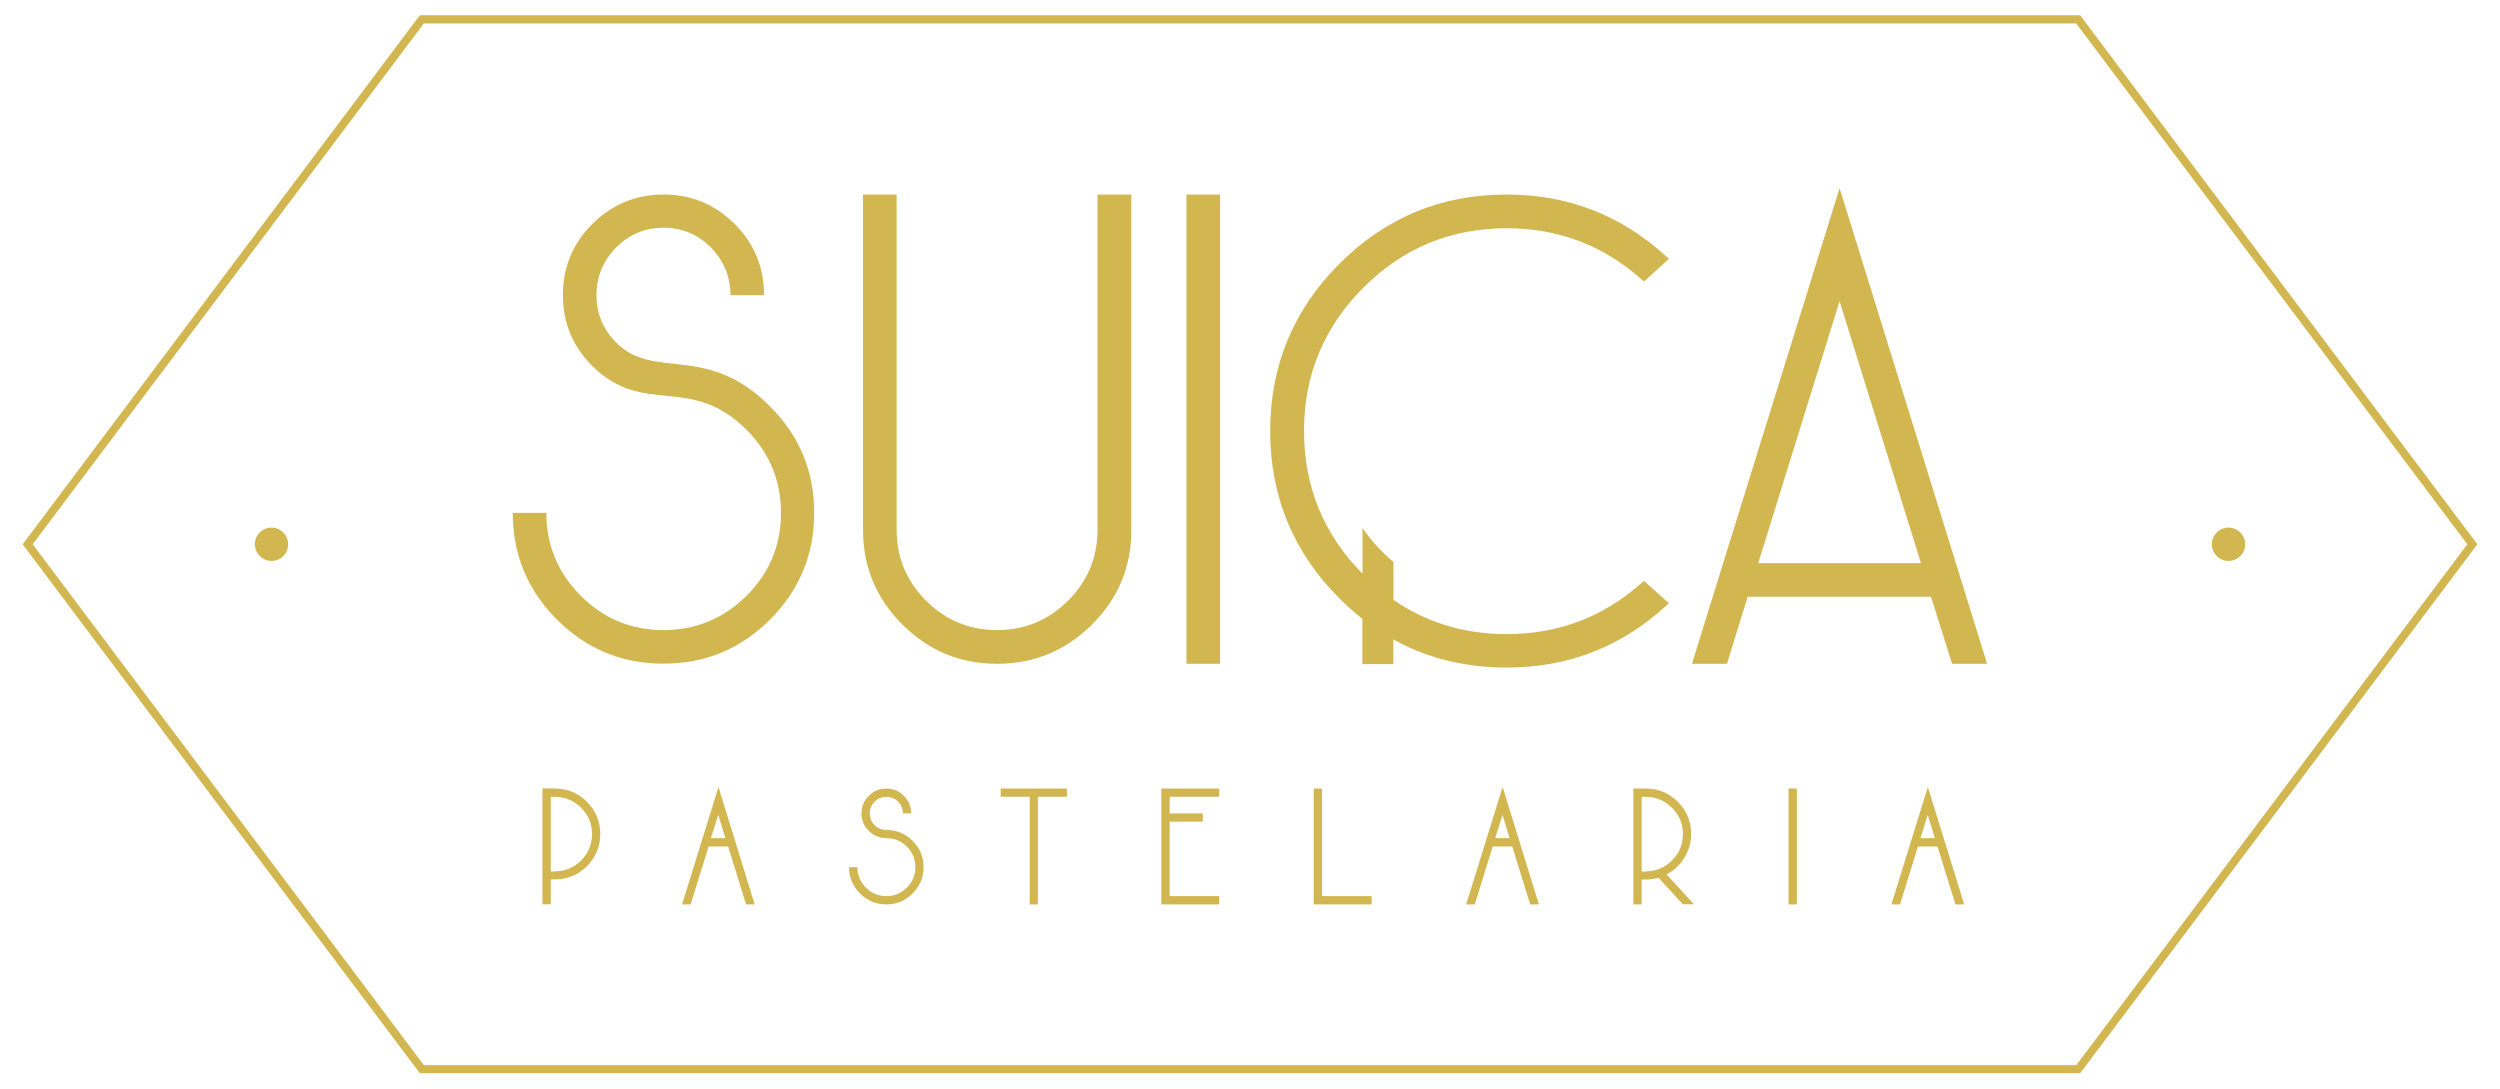 <?xml version="1.0" encoding="utf-8"?>
<!-- Generator: Adobe Illustrator 28.0.0, SVG Export Plug-In . SVG Version: 6.00 Build 0)  -->
<svg version="1.1" id="Layer_1" xmlns="http://www.w3.org/2000/svg" xmlns:xlink="http://www.w3.org/1999/xlink" x="0px" y="0px"
	 viewBox="0 0 1920 836" style="enable-background:new 0 0 1920 836;" xml:space="preserve">
<style type="text/css">
	.st0{fill:#D2B751;}
	.st1{fill-rule:evenodd;clip-rule:evenodd;fill:#D2B751;}
</style>
<g>
	<g>
		<g>
			<path class="st0" d="M426.1,605.6c9.7,0,17.9,3.4,24.7,10.2c6.8,6.8,10.2,15.1,10.2,24.7c0,9.6-3.4,17.8-10.2,24.7
				c-6.8,6.8-15.1,10.2-24.7,10.2h-3.1v19.1h-6.4v-89H426.1z M426.1,669.2c7.9,0,14.6-2.8,20.2-8.4c5.6-5.6,8.4-12.4,8.4-20.2
				c0-7.9-2.8-14.6-8.4-20.2c-5.6-5.6-12.3-8.4-20.2-8.4h-3.1v57.3H426.1z"/>
			<path class="st0" d="M579.6,694.6h-6.6l-13.8-44.5h-15l-13.8,44.5h-6.6l28-90.2L579.6,694.6z M546,643.7h11.1l-5.5-17.9
				L546,643.7z"/>
			<path class="st0" d="M680.7,637.4c7.9,0,14.6,2.8,20.2,8.4s8.4,12.3,8.4,20.2c0,7.9-2.8,14.6-8.4,20.2s-12.3,8.4-20.2,8.4
				c-7.9,0-14.6-2.8-20.2-8.4s-8.4-12.3-8.4-20.2h6.4c0,6.1,2.2,11.3,6.5,15.7c4.3,4.3,9.6,6.5,15.7,6.5c6.1,0,11.4-2.2,15.8-6.5
				c4.3-4.3,6.5-9.6,6.5-15.7s-2.2-11.4-6.5-15.8c-4.4-4.3-9.6-6.5-15.8-6.5c-5.2,0-9.7-1.9-13.5-5.6c-3.7-3.7-5.6-8.2-5.6-13.4
				c0-5.3,1.9-9.8,5.6-13.5c3.8-3.7,8.3-5.6,13.5-5.6c5.3,0,9.8,1.9,13.5,5.6c3.7,3.7,5.6,8.2,5.6,13.5h-6.4c0-3.5-1.2-6.5-3.7-9
				c-2.5-2.5-5.5-3.7-9-3.7c-3.5,0-6.5,1.2-9,3.7c-2.5,2.5-3.7,5.5-3.7,9c0,3.5,1.2,6.5,3.7,9C674.2,636.2,677.2,637.4,680.7,637.4z
				"/>
			<path class="st0" d="M819.4,605.6v6.3h-22.3v82.7h-6.3v-82.7h-22.3v-6.3H819.4z"/>
			<path class="st0" d="M936.4,605.6v6.3h-38.1v12.8h25.4v6.3h-25.4v57.2h38.1v6.4h-44.5v-89H936.4z"/>
			<path class="st0" d="M1015.3,605.6v82.6h38.1v6.4h-44.5v-89H1015.3z"/>
			<path class="st0" d="M1181.9,694.6h-6.7l-13.8-44.5h-15l-13.8,44.5h-6.6l28-90.2L1181.9,694.6z M1148.3,643.7h11.1l-5.5-17.9
				L1148.3,643.7z"/>
			<path class="st0" d="M1292.5,694.6l-18.8-20.5c-3.1,0.9-6.4,1.4-9.8,1.4h-3.1v19.1h-6.4v-89h9.5c9.7,0,17.9,3.4,24.7,10.2
				c6.8,6.8,10.2,15.1,10.2,24.7c0,6.6-1.8,12.7-5.3,18.4c-3.4,5.5-7.9,9.7-13.6,12.6l21.1,23H1292.5z M1263.9,669.2
				c7.9,0,14.6-2.8,20.2-8.4c5.6-5.6,8.4-12.4,8.4-20.2c0-7.9-2.8-14.6-8.4-20.2c-5.6-5.6-12.3-8.4-20.2-8.4h-3.1v57.3H1263.9z"/>
			<path class="st0" d="M1373.6,605.6h6.4v89h-6.4V605.6z"/>
			<path class="st0" d="M1508.5,694.6h-6.7l-13.8-44.5h-15l-13.8,44.5h-6.6l28-90.2L1508.5,694.6z M1474.9,643.7h11.1l-5.5-17.9
				L1474.9,643.7z"/>
		</g>
		<path class="st1" d="M473.2,263c-10-10-15.1-22.2-15.1-36.3c0-14.2,5.1-26.4,15.1-36.7c10-10,22.2-15.1,36.4-15.1
			c14.2,0,26.3,5.1,36.3,15.1c10,10.3,15.1,22.5,15.1,36.7h25.8c0-21.4-7.5-39.6-22.6-54.7c-15.1-15.1-33.3-22.6-54.6-22.6
			c-21.2,0-39.4,7.5-54.7,22.6c-15.1,15.1-22.6,33.3-22.6,54.7c0,21.1,7.5,39.3,22.6,54.4c39.9,39.4,74.9,5.6,118.5,49
			c17.6,17.7,26.4,39.1,26.4,63.8c0,24.8-8.8,46-26.4,63.6c-17.7,17.6-39.1,26.4-63.8,26.4c-24.8,0-46-8.8-63.6-26.4
			c-17.6-17.7-26.4-38.8-26.4-63.6h-25.8c0,32,11.3,59.3,33.9,81.9c22.6,22.6,49.9,33.9,81.9,33.9c31.9,0,59.2-11.3,81.8-33.9
			c22.6-22.6,33.9-49.9,33.9-81.9c0-31.9-11.3-59.2-33.9-81.8C542.2,262.8,502.5,292.7,473.2,263L473.2,263z M1070.2,431.6v29.1
			c25.4,17.5,54.4,26.3,87,26.3c19.8,0,38.3-3.3,55.5-9.8c17.2-6.5,33.2-16.3,47.9-29.4l2-1.7l1.9,1.7l17.2,15.5l-2.4,2.2
			c-34.6,31.5-75.3,47.2-122.2,47.2c-25.1,0-48.4-4.4-69.8-13.3c-5.9-2.4-11.6-5.2-17.2-8.3v18.9h-23.8v-34.7
			c-6.1-4.8-12-10.1-17.7-15.8c-17.7-17.7-31-37.3-39.8-58.7c-8.9-21.4-13.3-44.7-13.3-69.8c0-25,4.4-48.2,13.3-69.7
			c8.9-21.4,22.1-41,39.8-58.7c17.7-17.7,37.3-31,58.7-39.9c21.4-8.9,44.7-13.3,69.8-13.3c46.9,0,87.6,15.7,122.2,47.2l2.4,2.2
			l-19.1,17.4l-2-1.7c-14.7-13.1-30.7-22.9-47.9-29.4c-17.2-6.5-35.7-9.8-55.5-9.8c-43,0-79.7,15.2-110.1,45.6
			c-30.4,30.4-45.6,67.1-45.6,110.1c0,42.8,15,79.3,44.9,109.6v-35.1C1053.1,415.3,1061.2,424.1,1070.2,431.6L1070.2,431.6z
			 M1412.8,144.5l-113.4,365.3h26.9l15.9-51.5h140.8l16.2,51.5h26.9L1412.8,144.5L1412.8,144.5z M1412.8,231.3l62.5,201.2h-125
			L1412.8,231.3L1412.8,231.3z M911.2,509.8h25.8V149.4h-25.8V509.8L911.2,509.8z M842.9,149.4v257.5c0,21.1-7.5,39.3-22.6,54.4
			c-15.1,15.1-33.4,22.6-54.7,22.6c-21.2,0-39.3-7.5-54.4-22.6c-15.1-15.1-22.6-33.3-22.6-54.4V149.4h-25.8v257.5
			c0,28.3,10,52.6,30.2,72.7c20.1,20.1,44.3,30.2,72.7,30.2c28.4,0,52.7-10,73-30.2c20.2-20.1,30.2-44.4,30.2-72.7V149.4H842.9z"/>
	</g>
	<g>
		<path class="st1" d="M208.5,430.8c7,0,12.8-5.7,12.8-12.8c0-7-5.7-12.8-12.8-12.8c-7,0-12.8,5.7-12.8,12.8
			C195.8,425,201.5,430.8,208.5,430.8z"/>
		<path class="st1" d="M1711.5,430.8c7,0,12.8-5.7,12.8-12.8c0-7-5.7-12.8-12.8-12.8c-7,0-12.8,5.7-12.8,12.8
			C1698.7,425,1704.4,430.8,1711.5,430.8z"/>
	</g>
	<path class="st1" d="M1598.5,13l304.1,405c-101.6,135.4-203.3,270.9-305,406.2H322.4C220.7,688.9,119,553.4,17.4,418
		C119,282.6,220.7,147.1,322.4,11.7h1275.2L1598.5,13L1598.5,13z M1894.9,418L1594.5,18H325.5L25.1,418l300.4,400h1269.1L1894.9,418
		z"/>
</g>
</svg>
